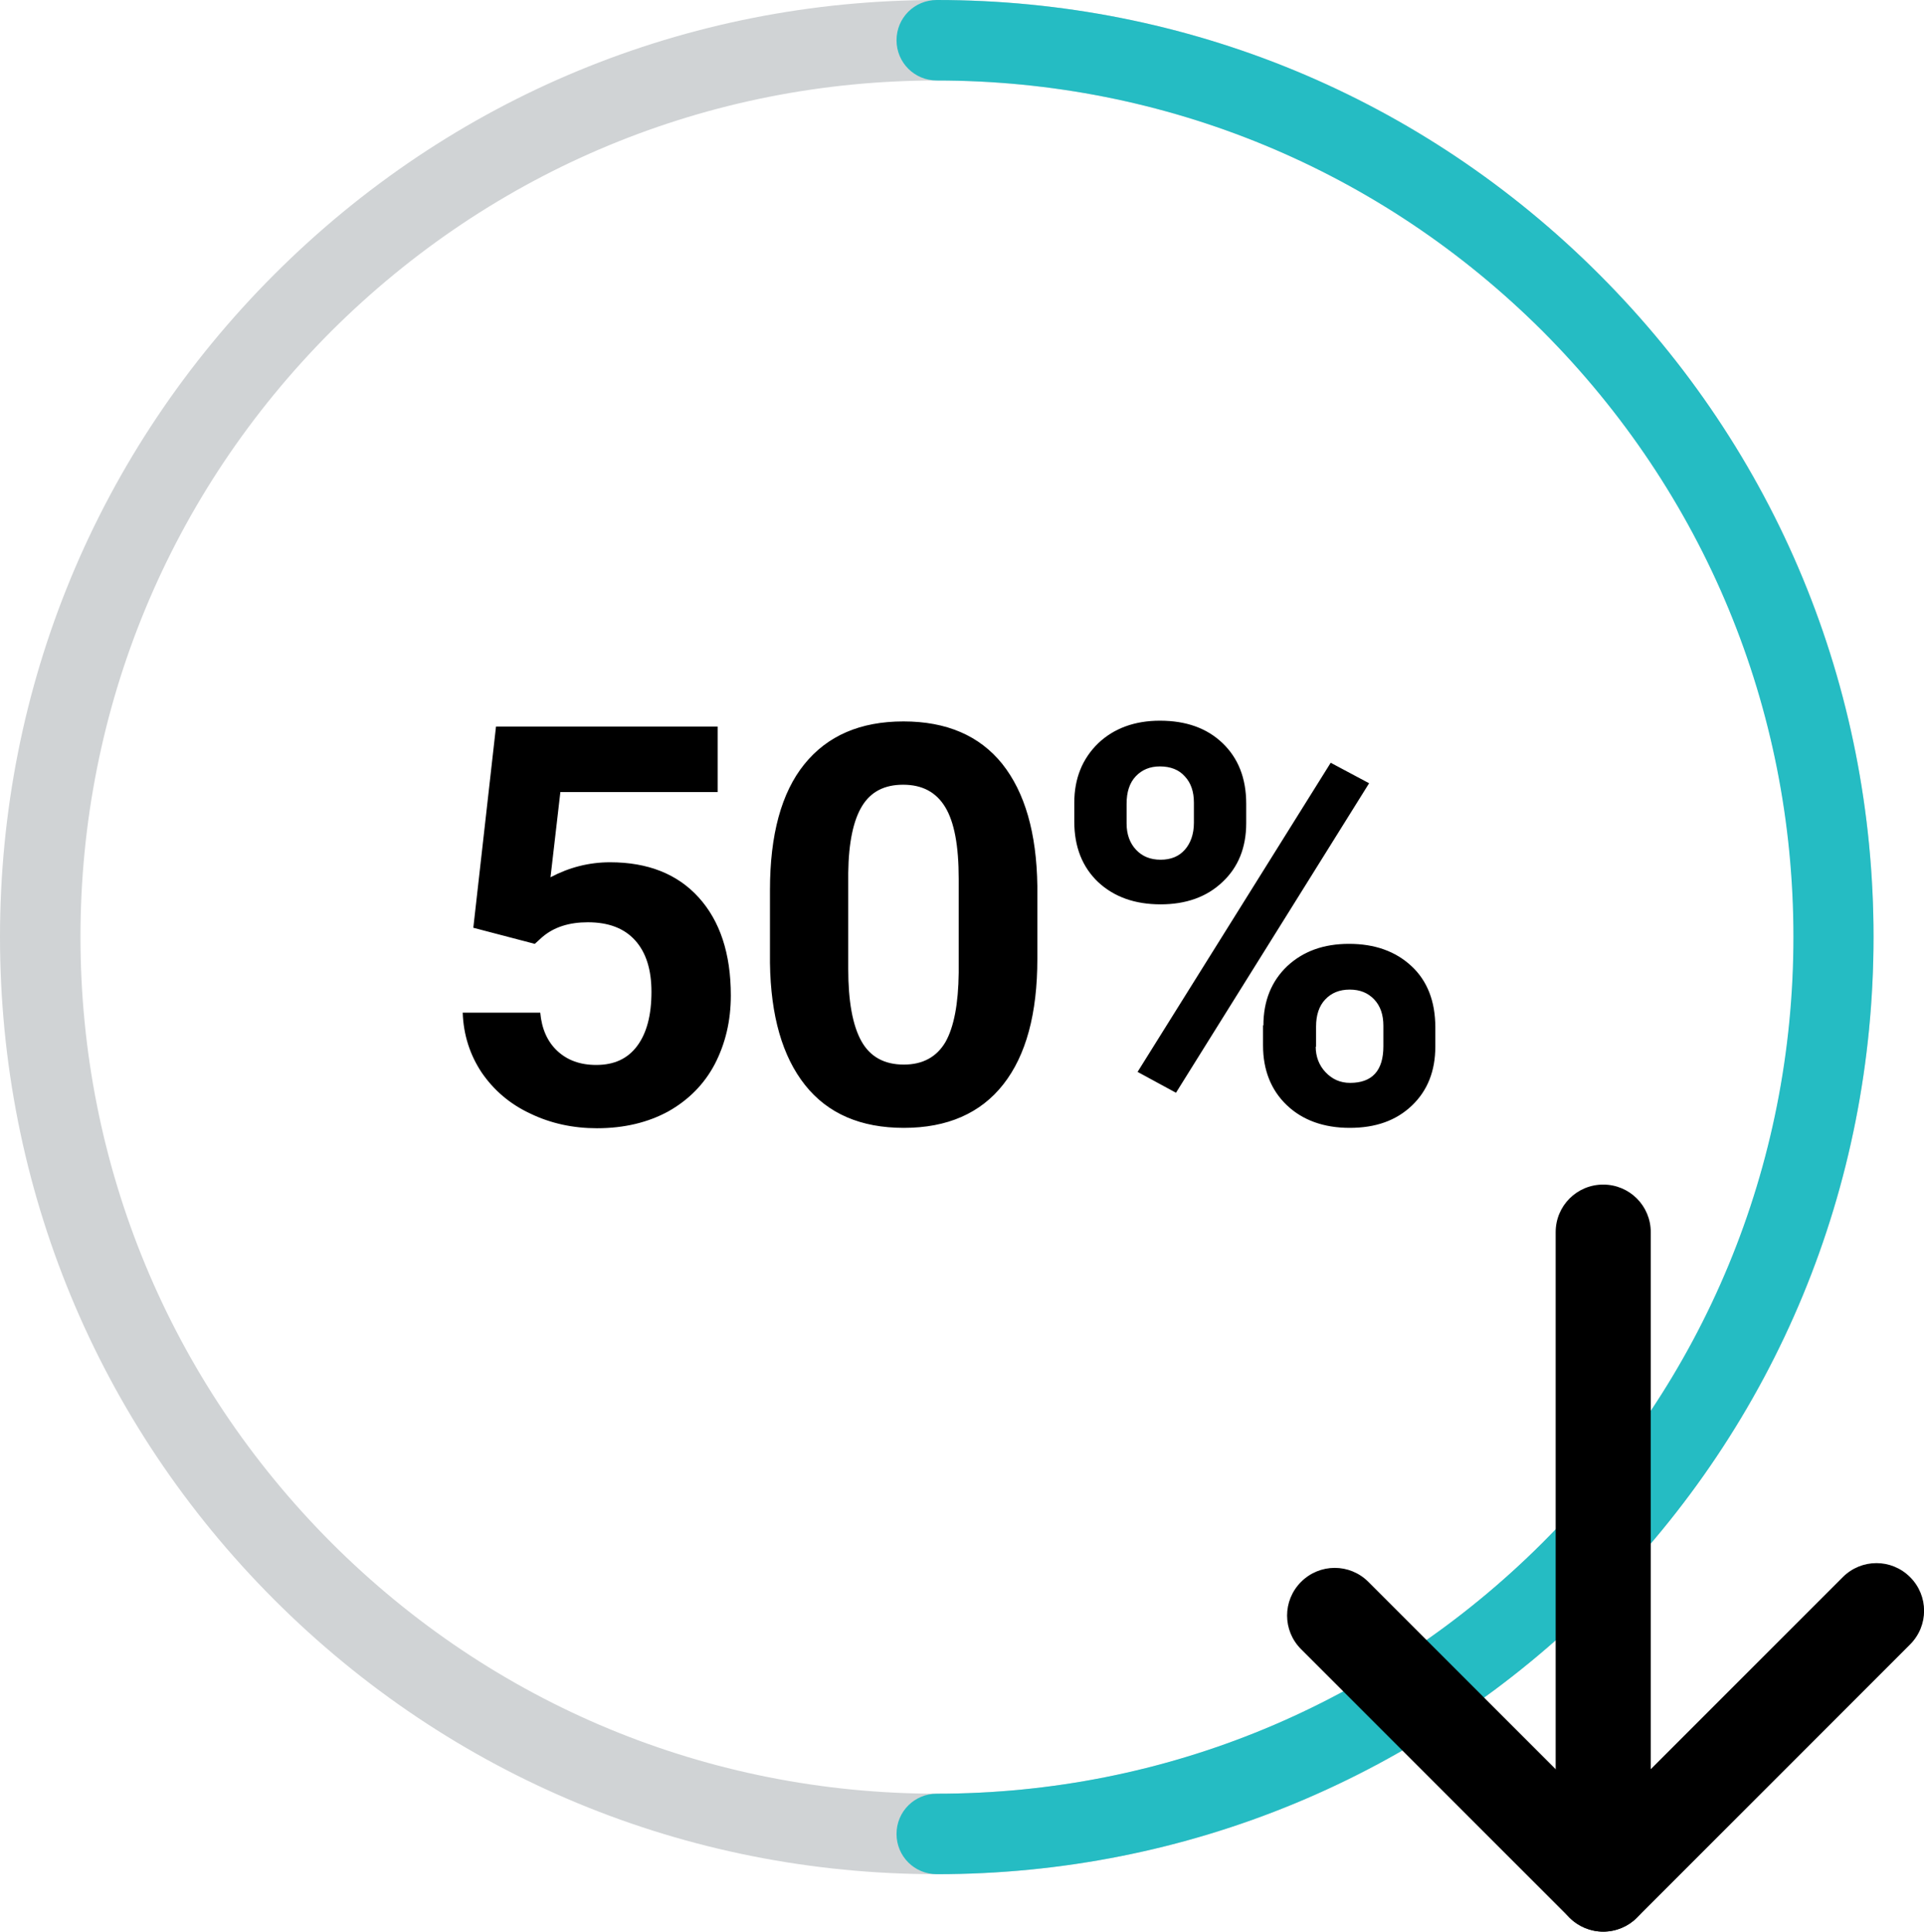 <svg xmlns="http://www.w3.org/2000/svg" width="526" height="528" viewBox="0 0 526 528" overflow="visible">
  <defs/>
  <path d="M256.1 512.3c-68.4 0-132.7-26.6-181.1-75C26.6 388.9 0 324.5 0 256.1S26.6 123.4 75 75C123.4 26.6 187.7 0 256.1 0s132.7 26.6 181.1 75 75 112.7 75 181.1-26.6 132.7-75 181.1-112.7 75.1-181.1 75.1zm0-490.3c-62.5 0-121.3 24.4-165.6 68.6C46.4 134.8 22 193.6 22 256.1s24.4 121.3 68.6 165.6c44.2 44.2 103 68.6 165.6 68.6s121.3-24.4 165.6-68.6c44.2-44.2 68.6-103 68.6-165.6S466 134.8 421.8 90.5C377.5 46.4 318.7 22 256.1 22z" fill="#d0d3d5"/>
  <path d="M129.4 253.6l6.2-55h60.6v17.9h-43l-2.7 23.3c5.1-2.7 10.5-4.1 16.3-4.1 10.3 0 18.4 3.2 24.2 9.6 5.8 6.4 8.8 15.3 8.8 26.8 0 7-1.5 13.2-4.4 18.8-2.9 5.5-7.2 9.8-12.7 12.9-5.5 3-12 4.6-19.5 4.6-6.5 0-12.6-1.3-18.2-4-5.6-2.6-10-6.4-13.3-11.2-3.2-4.8-5-10.3-5.2-16.4h21.2c.4 4.5 2 8 4.7 10.5s6.2 3.8 10.6 3.8c4.9 0 8.6-1.7 11.2-5.2 2.6-3.5 3.9-8.4 3.9-14.8 0-6.1-1.5-10.8-4.5-14.1-3-3.3-7.3-4.9-12.9-4.9-5.1 0-9.2 1.3-12.4 4l-2.1 1.9-16.8-4.4zM283.6 262.1c0 15-3.1 26.4-9.3 34.3-6.2 7.9-15.3 11.9-27.2 11.9-11.8 0-20.8-3.9-27-11.7-6.2-7.8-9.4-18.9-9.6-33.4v-19.9c0-15.1 3.1-26.6 9.4-34.4 6.3-7.8 15.3-11.7 27.1-11.7s20.8 3.9 27 11.6c6.2 7.8 9.4 18.9 9.6 33.4v19.9zm-21.5-21.9c0-9-1.2-15.5-3.7-19.6-2.5-4.1-6.3-6.1-11.5-6.1-5.1 0-8.8 1.9-11.2 5.8-2.4 3.9-3.7 10-3.8 18.3v26.3c0 8.8 1.2 15.4 3.6 19.7 2.4 4.3 6.3 6.4 11.6 6.4 5.2 0 9-2.1 11.4-6.2 2.3-4.1 3.5-10.4 3.6-18.9v-25.7zM293.7 219.4c0-6.6 2.2-12 6.5-16.2 4.3-4.1 10-6.2 16.9-6.2 7.1 0 12.8 2 17.1 6.1 4.3 4.1 6.5 9.6 6.5 16.6v5.3c0 6.7-2.2 12.1-6.5 16.1-4.3 4.1-10 6.1-16.9 6.1-7 0-12.7-2-17.1-6.1-4.3-4.1-6.5-9.6-6.5-16.5v-5.2zm14.3 5.7c0 3 .9 5.4 2.6 7.2 1.7 1.8 3.9 2.7 6.7 2.7 2.8 0 5-.9 6.6-2.7 1.6-1.8 2.5-4.3 2.5-7.4v-5.5c0-3-.8-5.4-2.5-7.2-1.6-1.8-3.9-2.7-6.8-2.7-2.7 0-4.9.9-6.6 2.7-1.7 1.8-2.5 4.3-2.5 7.5v5.4zm13.5 73.6L311 293l52.8-84.5 10.5 5.6-52.8 84.6zm23.9-18.4c0-6.7 2.2-12.1 6.5-16.2 4.4-4.1 10-6.1 16.9-6.1 7 0 12.7 2 17.1 6.1 4.3 4 6.5 9.6 6.5 16.7v5.3c0 6.6-2.1 12-6.4 16.1-4.3 4.1-9.9 6.1-17 6.1s-12.9-2.1-17.2-6.2c-4.3-4.1-6.5-9.6-6.5-16.3v-5.5zm14.3 5.8c0 2.7.9 5.1 2.7 7s4 2.9 6.7 2.9c6 0 9.1-3.3 9.1-10v-5.6c0-3-.8-5.4-2.5-7.2-1.7-1.8-3.9-2.7-6.7-2.7-2.8 0-5 .9-6.7 2.7-1.7 1.8-2.5 4.3-2.5 7.4v5.5z"/>
  <g>
    <path d="M256.1 512.3c-6.1 0-11-4.9-11-11s4.9-11 11-11c62.5 0 121.3-24.4 165.6-68.6 44.2-44.2 68.6-103 68.6-165.6s-24.4-121.3-68.6-165.6C377.5 46.4 318.7 22 256.1 22c-6.1 0-11-4.9-11-11s4.9-11 11-11c68.4 0 132.7 26.6 181.1 75s75 112.7 75 181.1-26.6 132.7-75 181.1-112.7 75.1-181.1 75.1z" fill="#25bcc3"/>
  </g>
  <g>
    <path d="M438.3 528c-3.4 0-6.8-1.4-9.2-3.8l-73.4-73.4c-5.1-5.1-5.1-13.3 0-18.4 5.1-5.1 13.3-5.1 18.4 0l64.2 64.2 65.5-65.5c5.1-5.1 13.3-5.1 18.4 0 5.1 5.1 5.1 13.3 0 18.4l-74.7 74.7c-2.4 2.4-5.7 3.8-9.2 3.8z"/>
    <path d="M438.3 528c-7.2 0-13-5.8-13-13V336.8c0-7.2 5.8-13 13-13s13 5.8 13 13V515c0 7.2-5.8 13-13 13z"/>
  </g>
</svg>
